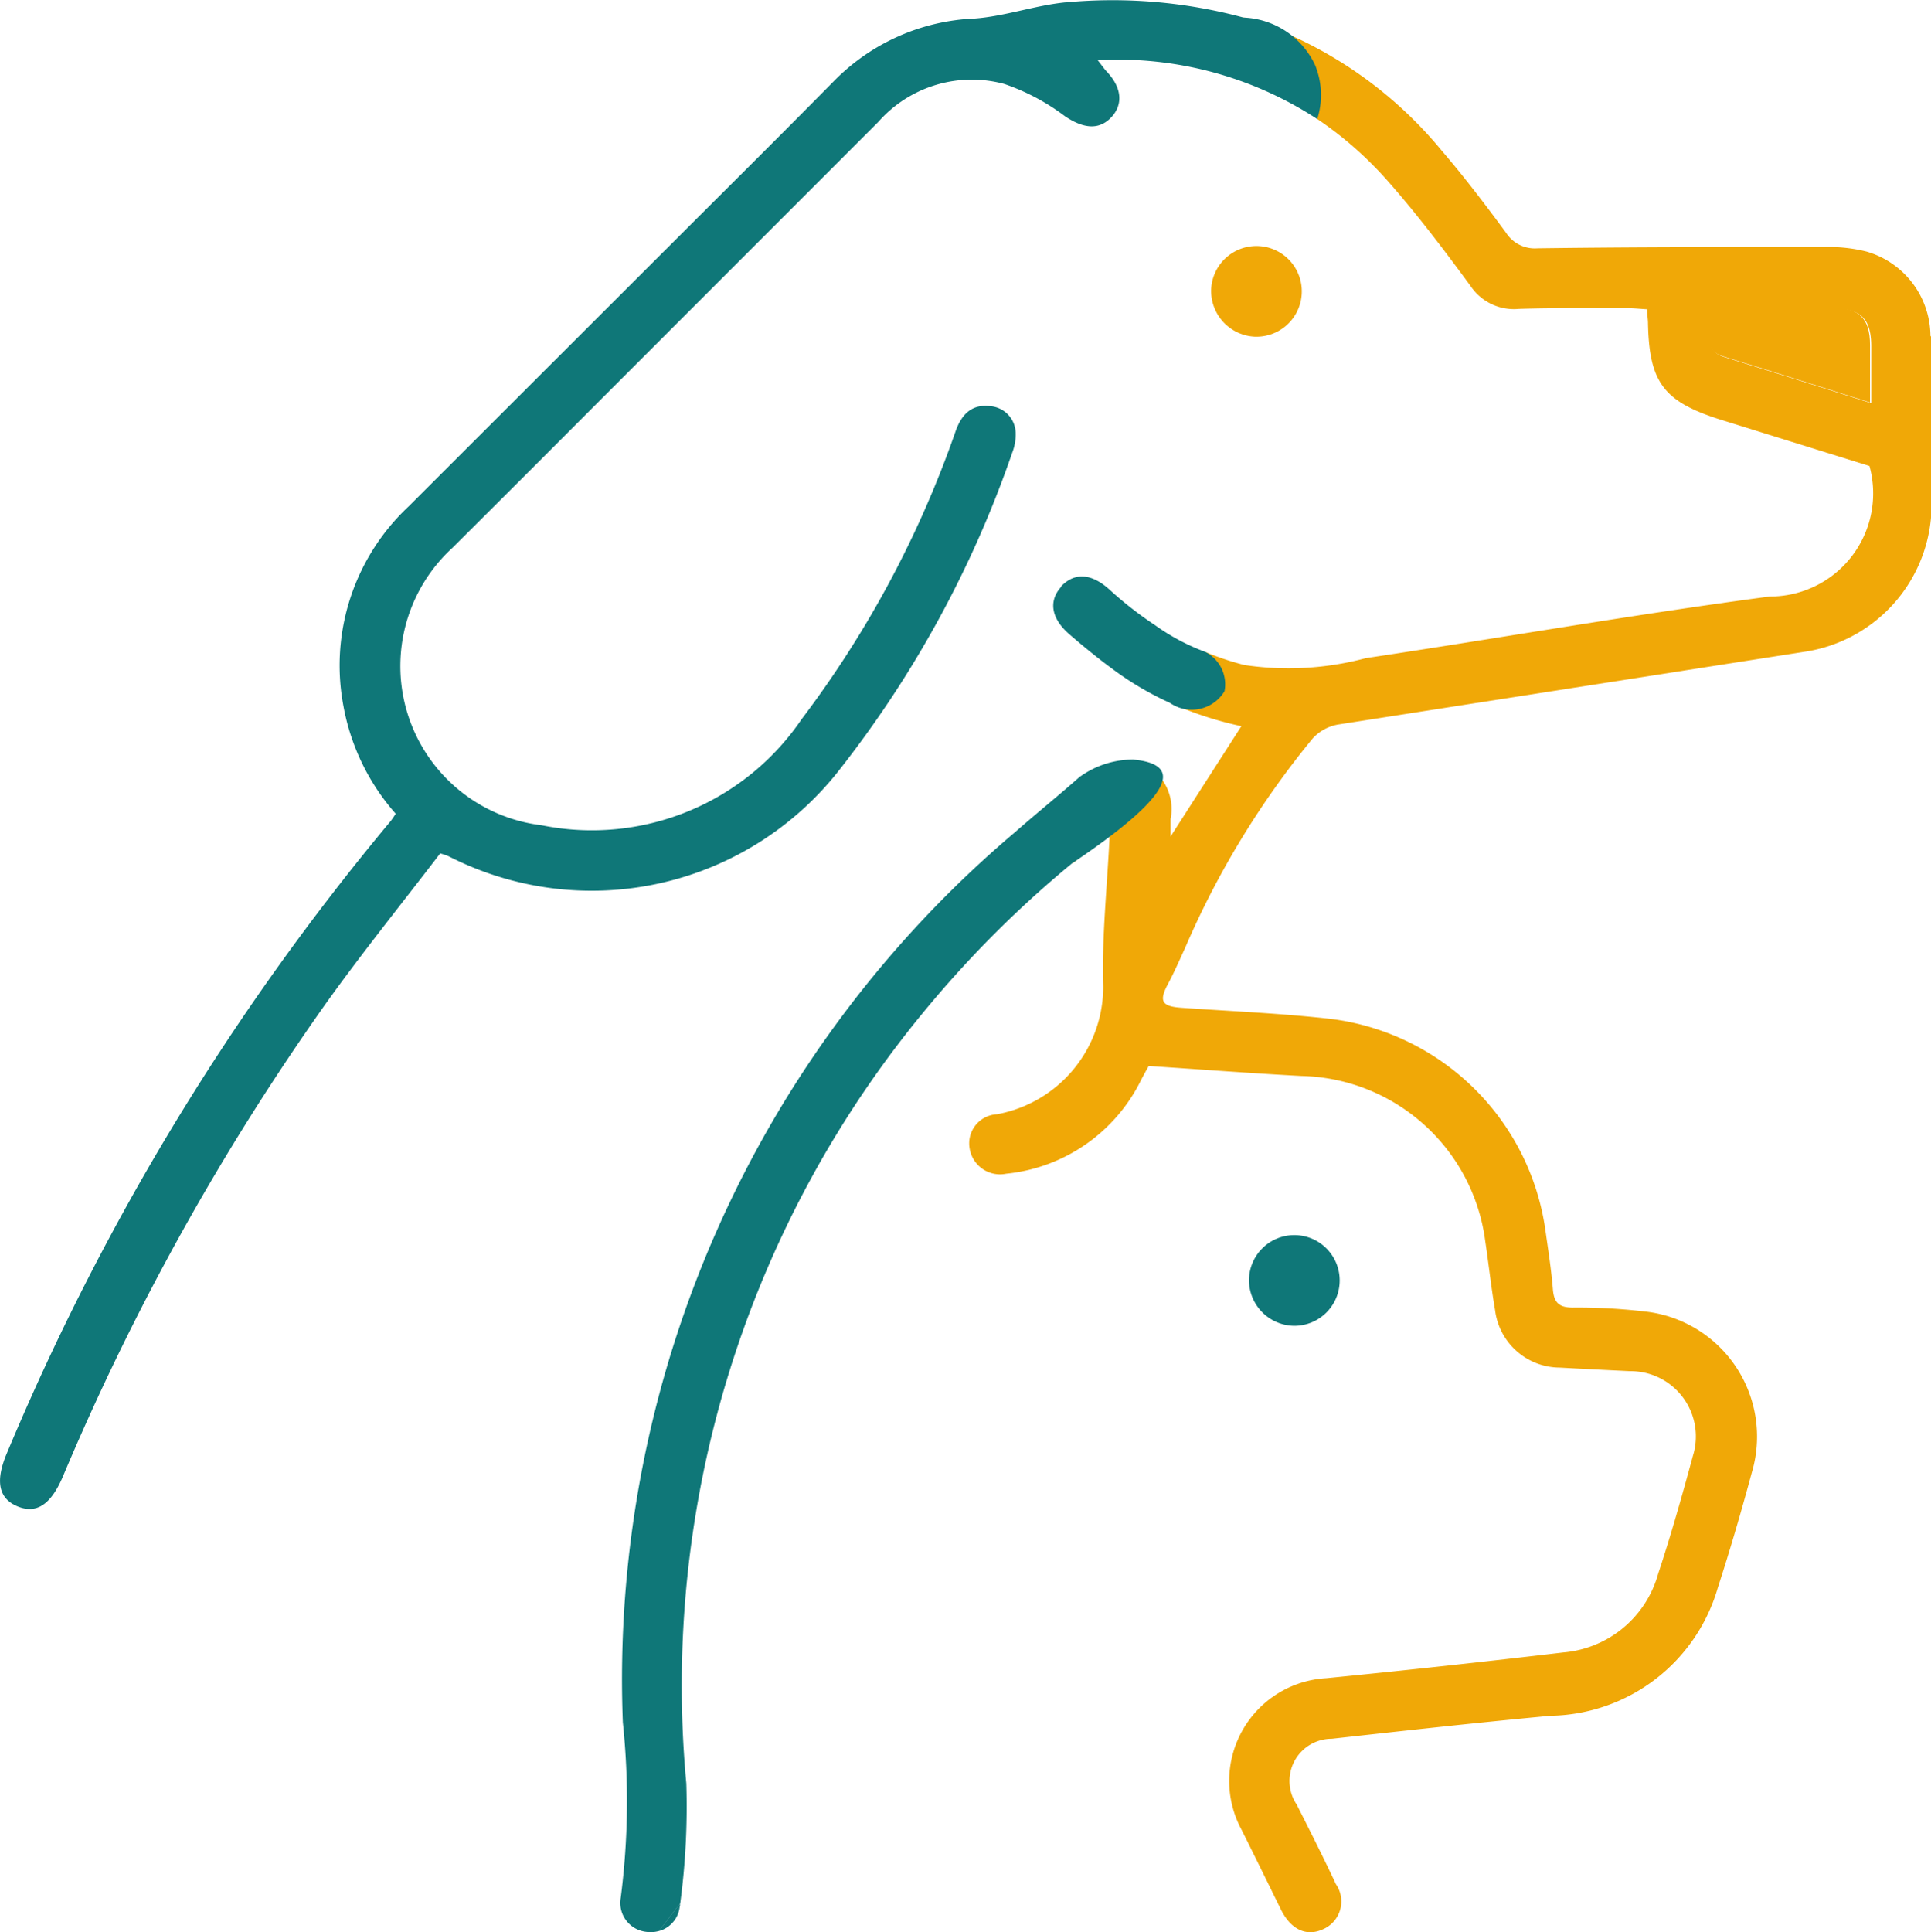 <svg id="Grupo_114729" data-name="Grupo 114729" xmlns="http://www.w3.org/2000/svg" xmlns:xlink="http://www.w3.org/1999/xlink" width="23.845" height="23.857" viewBox="0 0 23.845 23.857">
  <defs>
    <clipPath id="clip-path">
      <rect id="Retângulo_26834" data-name="Retângulo 26834" width="23.845" height="23.857" fill="none"/>
    </clipPath>
  </defs>
  <g id="Grupo_114728" data-name="Grupo 114728" clip-path="url(#clip-path)">
    <path id="Caminho_48909" data-name="Caminho 48909" d="M339.131,60.757c-.35,0-.7,0-1.051,0h-.475c0,.124,0,.208,0,.293,0,.14.015.259.181.309.594.181,1.185.371,1.817.57,0-.258,0-.483,0-.708,0-.33-.136-.463-.472-.466" transform="translate(-316.511 -56.96)" fill="#f0a807"/>
    <path id="Caminho_48910" data-name="Caminho 48910" d="M130.519,376.16l0-.033-.261.342a.349.349,0,0,0,.258-.309" transform="translate(-122.122 -352.626)" fill="#0f7778"/>
    <path id="Caminho_48911" data-name="Caminho 48911" d="M203.293,7.382a1.092,1.092,0,0,0-.79-1.044,1.913,1.913,0,0,0-.508-.056c-1.185,0-2.37,0-3.555.016a.422.422,0,0,1-.388-.193c-.254-.345-.514-.687-.793-1.012a5.145,5.145,0,0,0-2.448-1.646l.91,1.254a4.565,4.565,0,0,1,.878.774c.36.408.69.846,1.013,1.285a.645.645,0,0,0,.6.286c.444-.014.889-.008,1.333-.009.082,0,.163.009.25.014,0,.072.009.118.01.164.014.739.191.976.9,1.2l1.835.571a1.273,1.273,0,0,1-1.231,1.611c-1.667.22-3.325.512-4.988.761a3.694,3.694,0,0,1-1.5.085,3.493,3.493,0,0,1-.474-.158l-.437.628a4.367,4.367,0,0,0,.874.285l-.874,1.362c0-.108,0-.162,0-.216a.625.625,0,0,0-.339-.684.69.69,0,0,0-.12-.046l-.754,1.282c.151-.128.3-.254.462-.381-.032.672-.1,1.288-.081,1.9a1.6,1.6,0,0,1-1.314,1.575.36.36,0,0,0-.335.425.38.38,0,0,0,.451.309,2.088,2.088,0,0,0,1.66-1.146c.034-.067.071-.133.1-.184.642.042,1.264.09,1.886.123a2.342,2.342,0,0,1,2.269,2.036c.043.285.073.572.122.856a.809.809,0,0,0,.8.709c.288.016.576.03.864.044a.806.806,0,0,1,.778,1.048c-.132.488-.27.976-.429,1.456a1.332,1.332,0,0,1-1.172.969q-1.462.173-2.927.318a1.27,1.27,0,0,0-1.046,1.869c.164.327.324.656.486.984.123.251.316.342.523.246a.374.374,0,0,0,.158-.555c-.155-.331-.32-.658-.485-.984a.521.521,0,0,1,.433-.812c.9-.1,1.8-.2,2.7-.284a2.189,2.189,0,0,0,2.067-1.58c.154-.474.293-.952.423-1.433a1.554,1.554,0,0,0-1.277-1.973,7.043,7.043,0,0,0-.933-.054c-.167,0-.235-.055-.249-.223-.02-.248-.059-.495-.094-.742a3.06,3.06,0,0,0-2.652-2.6c-.611-.069-1.227-.094-1.841-.137-.246-.017-.281-.083-.163-.3.076-.144.142-.294.21-.443a10.764,10.764,0,0,1,1.576-2.585.557.557,0,0,1,.31-.169c1.923-.3,3.848-.6,5.771-.9a1.841,1.841,0,0,0,1.559-1.784c.013-.7.009-1.4,0-2.105m-.745.821c-.633-.2-1.224-.388-1.817-.57-.166-.051-.183-.169-.181-.309,0-.085,0-.169,0-.293h.475c.35,0,.7-.006,1.051,0s.47.136.472.466c0,.225,0,.45,0,.708" transform="translate(-179.455 -3.232)" fill="#f0a807"/>
    <path id="Caminho_48912" data-name="Caminho 48912" d="M247.389,245.194a.56.56,0,1,0-.559-.566.565.565,0,0,0,.559.566" transform="translate(-231.407 -228.824)" fill="#0f7778"/>
    <path id="Caminho_48913" data-name="Caminho 48913" d="M13.159.029c-.377.037-.747.172-1.124.2a2.58,2.58,0,0,0-1.746.781c-.673.683-1.355,1.358-2.033,2.036L5.048,6.251a2.689,2.689,0,0,0-.806,2.472,2.748,2.748,0,0,0,.644,1.324,1.036,1.036,0,0,1-.06.089,30.563,30.563,0,0,0-4.738,7.8c-.148.344-.109.562.123.661s.413-.009.565-.365a30.731,30.731,0,0,1,3.253-5.849c.453-.632.942-1.238,1.407-1.846a.9.9,0,0,1,.105.036,3.88,3.88,0,0,0,4.82-1.062A13.4,13.4,0,0,0,12.5,5.588a.616.616,0,0,0,.042-.249.341.341,0,0,0-.317-.324c-.231-.028-.356.109-.427.316a12.915,12.915,0,0,1-1.9,3.55,3.13,3.13,0,0,1-3.213,1.308,1.979,1.979,0,0,1-1.1-3.423q.928-.924,1.853-1.852l3.407-3.408A1.538,1.538,0,0,1,12.4,1.036a2.68,2.68,0,0,1,.752.4c.221.148.413.175.566.017s.14-.371-.057-.575C13.63.842,13.6.8,13.555.743a4.5,4.5,0,0,1,2.711.727A.978.978,0,0,0,16.238.8a1.02,1.02,0,0,0-.882-.583,6.2,6.2,0,0,0-2.2-.187" transform="translate(0 0)" fill="#0f7778"/>
    <path id="Caminho_48914" data-name="Caminho 48914" d="M128.24,150.309c-.262.233-.536.453-.8.685a13.7,13.7,0,0,0-4.849,10.995,9.3,9.3,0,0,1-.026,2.168.36.36,0,0,0,.316.42.38.38,0,0,0,.158-.011l.261-.342a9.027,9.027,0,0,0,.075-1.479,13.069,13.069,0,0,1,3-9.61,13.387,13.387,0,0,1,1.763-1.751q1.23-.826,1.113-1.123-.051-.13-.36-.159a1.128,1.128,0,0,0-.648.207" transform="translate(-114.9 -140.724)" fill="#0f7778"/>
    <path id="Caminho_48915" data-name="Caminho 48915" d="M208.254,114.057c-.166.178-.132.4.106.6.177.153.358.3.547.438a3.837,3.837,0,0,0,.684.4.472.472,0,0,0,.675-.144.449.449,0,0,0-.238-.485,2.637,2.637,0,0,1-.62-.33,4.568,4.568,0,0,1-.56-.437c-.226-.206-.434-.216-.6-.042" transform="translate(-195.145 -106.817)" fill="#0f7778"/>
    <path id="Caminho_48916" data-name="Caminho 48916" d="M239.876,49.733a.56.56,0,1,0-.534-.59.566.566,0,0,0,.534.59" transform="translate(-224.386 -45.576)" fill="#f0a807"/>
  </g>
</svg>
